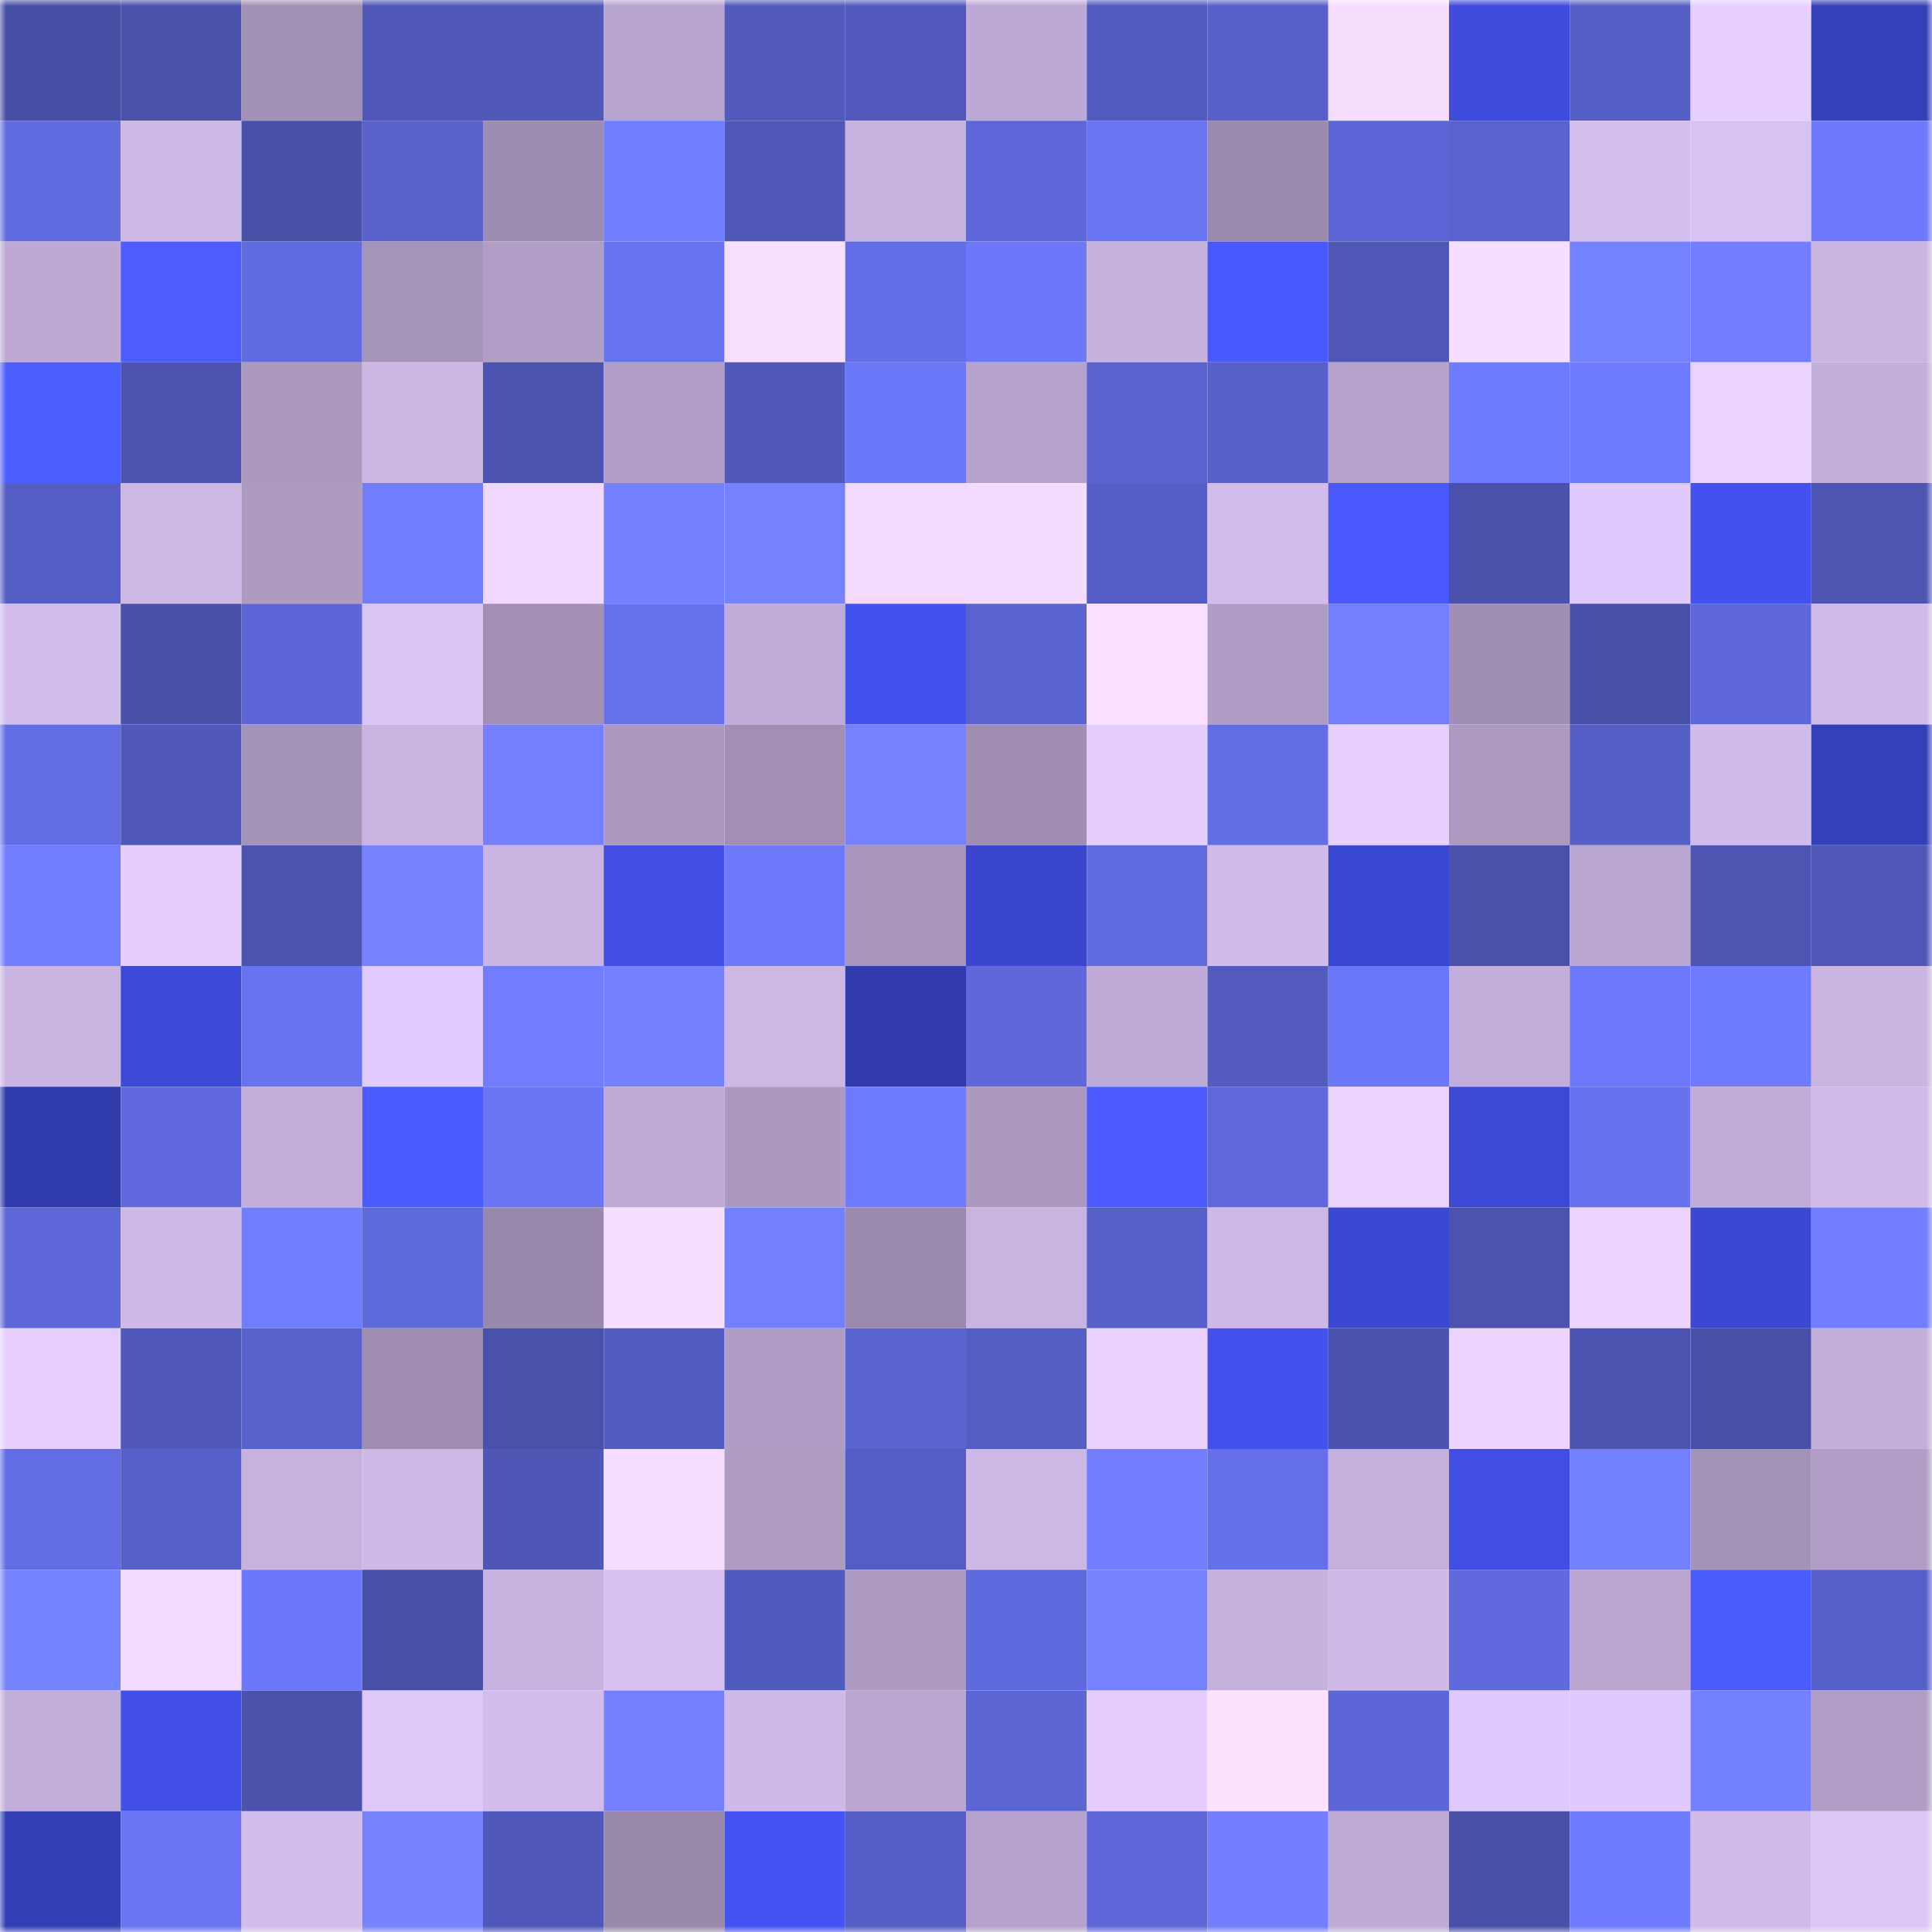 <svg viewBox="0 0 160 160" fill="none" role="img" xmlns="http://www.w3.org/2000/svg" width="240" height="240" name="ethereum%2C0xd4fcde9bb1d746dd7e5463b01dd819ee06af25db"><mask id="743372843" mask-type="alpha" maskUnits="userSpaceOnUse" x="0" y="0" width="160" height="160"><rect width="160" height="160" fill="#FFFFFF"></rect></mask><g mask="url(#743372843)"><rect x="0" y="0" width="10" height="10" fill="#474fa5"></rect><rect x="10" y="0" width="10" height="10" fill="#4951aa"></rect><rect x="20" y="0" width="10" height="10" fill="#a291b6"></rect><rect x="30" y="0" width="10" height="10" fill="#4f57b7"></rect><rect x="40" y="0" width="10" height="10" fill="#5058b8"></rect><rect x="50" y="0" width="10" height="10" fill="#b7a4ce"></rect><rect x="60" y="0" width="10" height="10" fill="#5159bb"></rect><rect x="70" y="0" width="10" height="10" fill="#515abc"></rect><rect x="80" y="0" width="10" height="10" fill="#bda9d5"></rect><rect x="90" y="0" width="10" height="10" fill="#525bbf"></rect><rect x="100" y="0" width="10" height="10" fill="#5760c9"></rect><rect x="110" y="0" width="10" height="10" fill="#f7deff"></rect><rect x="120" y="0" width="10" height="10" fill="#3e4cde"></rect><rect x="130" y="0" width="10" height="10" fill="#555ec4"></rect><rect x="140" y="0" width="10" height="10" fill="#e7cfff"></rect><rect x="150" y="0" width="10" height="10" fill="#343fb8"></rect><rect x="0" y="10" width="10" height="10" fill="#606bdf"></rect><rect x="10" y="10" width="10" height="10" fill="#cfb9e9"></rect><rect x="20" y="10" width="10" height="10" fill="#4850a7"></rect><rect x="30" y="10" width="10" height="10" fill="#5861cc"></rect><rect x="40" y="10" width="10" height="10" fill="#9d8db1"></rect><rect x="50" y="10" width="10" height="10" fill="#717dff"></rect><rect x="60" y="10" width="10" height="10" fill="#4f57b7"></rect><rect x="70" y="10" width="10" height="10" fill="#c6b2df"></rect><rect x="80" y="10" width="10" height="10" fill="#5d67d8"></rect><rect x="90" y="10" width="10" height="10" fill="#6974f3"></rect><rect x="100" y="10" width="10" height="10" fill="#9a8aad"></rect><rect x="110" y="10" width="10" height="10" fill="#5c66d6"></rect><rect x="120" y="10" width="10" height="10" fill="#5962ce"></rect><rect x="130" y="10" width="10" height="10" fill="#d4beee"></rect><rect x="140" y="10" width="10" height="10" fill="#d8c2f3"></rect><rect x="150" y="10" width="10" height="10" fill="#6e79fe"></rect><rect x="0" y="20" width="10" height="10" fill="#bda9d4"></rect><rect x="10" y="20" width="10" height="10" fill="#4c5cff"></rect><rect x="20" y="20" width="10" height="10" fill="#606bdf"></rect><rect x="30" y="20" width="10" height="10" fill="#a594b9"></rect><rect x="40" y="20" width="10" height="10" fill="#b09ec6"></rect><rect x="50" y="20" width="10" height="10" fill="#6873f1"></rect><rect x="60" y="20" width="10" height="10" fill="#f9dfff"></rect><rect x="70" y="20" width="10" height="10" fill="#636ee6"></rect><rect x="80" y="20" width="10" height="10" fill="#6c77fa"></rect><rect x="90" y="20" width="10" height="10" fill="#c5b1de"></rect><rect x="100" y="20" width="10" height="10" fill="#4858ff"></rect><rect x="110" y="20" width="10" height="10" fill="#4f57b7"></rect><rect x="120" y="20" width="10" height="10" fill="#f7ddff"></rect><rect x="130" y="20" width="10" height="10" fill="#7582ff"></rect><rect x="140" y="20" width="10" height="10" fill="#727eff"></rect><rect x="150" y="20" width="10" height="10" fill="#c9b4e2"></rect><rect x="0" y="30" width="10" height="10" fill="#4d5eff"></rect><rect x="10" y="30" width="10" height="10" fill="#4b53ae"></rect><rect x="20" y="30" width="10" height="10" fill="#ab99c0"></rect><rect x="30" y="30" width="10" height="10" fill="#cbb6e4"></rect><rect x="40" y="30" width="10" height="10" fill="#4c54b1"></rect><rect x="50" y="30" width="10" height="10" fill="#b19ec7"></rect><rect x="60" y="30" width="10" height="10" fill="#5059ba"></rect><rect x="70" y="30" width="10" height="10" fill="#6c78fa"></rect><rect x="80" y="30" width="10" height="10" fill="#b6a3cd"></rect><rect x="90" y="30" width="10" height="10" fill="#5a63d0"></rect><rect x="100" y="30" width="10" height="10" fill="#5760c8"></rect><rect x="110" y="30" width="10" height="10" fill="#b5a2cb"></rect><rect x="120" y="30" width="10" height="10" fill="#6f7bff"></rect><rect x="130" y="30" width="10" height="10" fill="#6f7bff"></rect><rect x="140" y="30" width="10" height="10" fill="#ebd3ff"></rect><rect x="150" y="30" width="10" height="10" fill="#c3afdb"></rect><rect x="0" y="40" width="10" height="10" fill="#545dc3"></rect><rect x="10" y="40" width="10" height="10" fill="#ccb7e5"></rect><rect x="20" y="40" width="10" height="10" fill="#ac9ac1"></rect><rect x="30" y="40" width="10" height="10" fill="#717dff"></rect><rect x="40" y="40" width="10" height="10" fill="#f0d7ff"></rect><rect x="50" y="40" width="10" height="10" fill="#7480ff"></rect><rect x="60" y="40" width="10" height="10" fill="#7581ff"></rect><rect x="70" y="40" width="10" height="10" fill="#f3d9ff"></rect><rect x="80" y="40" width="10" height="10" fill="#f4dbff"></rect><rect x="90" y="40" width="10" height="10" fill="#555ec6"></rect><rect x="100" y="40" width="10" height="10" fill="#d2bcec"></rect><rect x="110" y="40" width="10" height="10" fill="#4959ff"></rect><rect x="120" y="40" width="10" height="10" fill="#4a51ab"></rect><rect x="130" y="40" width="10" height="10" fill="#e0c9fc"></rect><rect x="140" y="40" width="10" height="10" fill="#4352ef"></rect><rect x="150" y="40" width="10" height="10" fill="#4d55b2"></rect><rect x="0" y="50" width="10" height="10" fill="#d2bcec"></rect><rect x="10" y="50" width="10" height="10" fill="#4850a7"></rect><rect x="20" y="50" width="10" height="10" fill="#5c66d6"></rect><rect x="30" y="50" width="10" height="10" fill="#dbc4f6"></rect><rect x="40" y="50" width="10" height="10" fill="#a190b4"></rect><rect x="50" y="50" width="10" height="10" fill="#6570ea"></rect><rect x="60" y="50" width="10" height="10" fill="#c0acd8"></rect><rect x="70" y="50" width="10" height="10" fill="#4351ee"></rect><rect x="80" y="50" width="10" height="10" fill="#5a63d0"></rect><rect x="90" y="50" width="10" height="10" fill="#fbe1ff"></rect><rect x="100" y="50" width="10" height="10" fill="#af9dc5"></rect><rect x="110" y="50" width="10" height="10" fill="#737fff"></rect><rect x="120" y="50" width="10" height="10" fill="#a08fb4"></rect><rect x="130" y="50" width="10" height="10" fill="#4950a8"></rect><rect x="140" y="50" width="10" height="10" fill="#5e68da"></rect><rect x="150" y="50" width="10" height="10" fill="#d0bae9"></rect><rect x="0" y="60" width="10" height="10" fill="#626de4"></rect><rect x="10" y="60" width="10" height="10" fill="#4f58b8"></rect><rect x="20" y="60" width="10" height="10" fill="#a493b8"></rect><rect x="30" y="60" width="10" height="10" fill="#c8b3e1"></rect><rect x="40" y="60" width="10" height="10" fill="#7480ff"></rect><rect x="50" y="60" width="10" height="10" fill="#ab99c0"></rect><rect x="60" y="60" width="10" height="10" fill="#a190b4"></rect><rect x="70" y="60" width="10" height="10" fill="#7581ff"></rect><rect x="80" y="60" width="10" height="10" fill="#9f8eb2"></rect><rect x="90" y="60" width="10" height="10" fill="#e5cdff"></rect><rect x="100" y="60" width="10" height="10" fill="#626ce3"></rect><rect x="110" y="60" width="10" height="10" fill="#e8cfff"></rect><rect x="120" y="60" width="10" height="10" fill="#ac9ac1"></rect><rect x="130" y="60" width="10" height="10" fill="#555ec4"></rect><rect x="140" y="60" width="10" height="10" fill="#d0bbea"></rect><rect x="150" y="60" width="10" height="10" fill="#343fb8"></rect><rect x="0" y="70" width="10" height="10" fill="#717dff"></rect><rect x="10" y="70" width="10" height="10" fill="#e5cdff"></rect><rect x="20" y="70" width="10" height="10" fill="#4b53ae"></rect><rect x="30" y="70" width="10" height="10" fill="#7682ff"></rect><rect x="40" y="70" width="10" height="10" fill="#c8b3e1"></rect><rect x="50" y="70" width="10" height="10" fill="#404ee4"></rect><rect x="60" y="70" width="10" height="10" fill="#6d78fc"></rect><rect x="70" y="70" width="10" height="10" fill="#a795bb"></rect><rect x="80" y="70" width="10" height="10" fill="#3a46ce"></rect><rect x="90" y="70" width="10" height="10" fill="#616ce1"></rect><rect x="100" y="70" width="10" height="10" fill="#d1bbea"></rect><rect x="110" y="70" width="10" height="10" fill="#3a47d0"></rect><rect x="120" y="70" width="10" height="10" fill="#4951aa"></rect><rect x="130" y="70" width="10" height="10" fill="#baa7d1"></rect><rect x="140" y="70" width="10" height="10" fill="#4c55b1"></rect><rect x="150" y="70" width="10" height="10" fill="#5058b9"></rect><rect x="0" y="80" width="10" height="10" fill="#c9b4e2"></rect><rect x="10" y="80" width="10" height="10" fill="#3d4ad8"></rect><rect x="20" y="80" width="10" height="10" fill="#6873f1"></rect><rect x="30" y="80" width="10" height="10" fill="#e1cafd"></rect><rect x="40" y="80" width="10" height="10" fill="#717cff"></rect><rect x="50" y="80" width="10" height="10" fill="#7480ff"></rect><rect x="60" y="80" width="10" height="10" fill="#ccb7e5"></rect><rect x="70" y="80" width="10" height="10" fill="#313bae"></rect><rect x="80" y="80" width="10" height="10" fill="#5e68da"></rect><rect x="90" y="80" width="10" height="10" fill="#bfabd7"></rect><rect x="100" y="80" width="10" height="10" fill="#535bbf"></rect><rect x="110" y="80" width="10" height="10" fill="#6b77f9"></rect><rect x="120" y="80" width="10" height="10" fill="#c2aeda"></rect><rect x="130" y="80" width="10" height="10" fill="#6d78fb"></rect><rect x="140" y="80" width="10" height="10" fill="#6f7bff"></rect><rect x="150" y="80" width="10" height="10" fill="#c9b4e2"></rect><rect x="0" y="90" width="10" height="10" fill="#303bac"></rect><rect x="10" y="90" width="10" height="10" fill="#606ade"></rect><rect x="20" y="90" width="10" height="10" fill="#c3aedb"></rect><rect x="30" y="90" width="10" height="10" fill="#4a5bff"></rect><rect x="40" y="90" width="10" height="10" fill="#6a75f4"></rect><rect x="50" y="90" width="10" height="10" fill="#beaad5"></rect><rect x="60" y="90" width="10" height="10" fill="#ab99c0"></rect><rect x="70" y="90" width="10" height="10" fill="#6f7bff"></rect><rect x="80" y="90" width="10" height="10" fill="#aa98bf"></rect><rect x="90" y="90" width="10" height="10" fill="#4a5aff"></rect><rect x="100" y="90" width="10" height="10" fill="#5f69dc"></rect><rect x="110" y="90" width="10" height="10" fill="#ebd2ff"></rect><rect x="120" y="90" width="10" height="10" fill="#3c49d5"></rect><rect x="130" y="90" width="10" height="10" fill="#6771ed"></rect><rect x="140" y="90" width="10" height="10" fill="#c0acd8"></rect><rect x="150" y="90" width="10" height="10" fill="#d0bae9"></rect><rect x="0" y="100" width="10" height="10" fill="#5d67d8"></rect><rect x="10" y="100" width="10" height="10" fill="#cfb9e9"></rect><rect x="20" y="100" width="10" height="10" fill="#717dff"></rect><rect x="30" y="100" width="10" height="10" fill="#5f6add"></rect><rect x="40" y="100" width="10" height="10" fill="#9888ab"></rect><rect x="50" y="100" width="10" height="10" fill="#f7ddff"></rect><rect x="60" y="100" width="10" height="10" fill="#7480ff"></rect><rect x="70" y="100" width="10" height="10" fill="#9a8aad"></rect><rect x="80" y="100" width="10" height="10" fill="#c9b4e1"></rect><rect x="90" y="100" width="10" height="10" fill="#5760c9"></rect><rect x="100" y="100" width="10" height="10" fill="#cdb8e7"></rect><rect x="110" y="100" width="10" height="10" fill="#3b48d3"></rect><rect x="120" y="100" width="10" height="10" fill="#4b53ae"></rect><rect x="130" y="100" width="10" height="10" fill="#edd4ff"></rect><rect x="140" y="100" width="10" height="10" fill="#3b48d2"></rect><rect x="150" y="100" width="10" height="10" fill="#717cff"></rect><rect x="0" y="110" width="10" height="10" fill="#e6ceff"></rect><rect x="10" y="110" width="10" height="10" fill="#4f58b8"></rect><rect x="20" y="110" width="10" height="10" fill="#5761cb"></rect><rect x="30" y="110" width="10" height="10" fill="#9f8eb2"></rect><rect x="40" y="110" width="10" height="10" fill="#4a51ab"></rect><rect x="50" y="110" width="10" height="10" fill="#535cc1"></rect><rect x="60" y="110" width="10" height="10" fill="#b09dc5"></rect><rect x="70" y="110" width="10" height="10" fill="#5a64d1"></rect><rect x="80" y="110" width="10" height="10" fill="#545dc2"></rect><rect x="90" y="110" width="10" height="10" fill="#e8d0ff"></rect><rect x="100" y="110" width="10" height="10" fill="#4351ee"></rect><rect x="110" y="110" width="10" height="10" fill="#4b52ad"></rect><rect x="120" y="110" width="10" height="10" fill="#ecd4ff"></rect><rect x="130" y="110" width="10" height="10" fill="#4c54af"></rect><rect x="140" y="110" width="10" height="10" fill="#4950a8"></rect><rect x="150" y="110" width="10" height="10" fill="#c3afdb"></rect><rect x="0" y="120" width="10" height="10" fill="#626de4"></rect><rect x="10" y="120" width="10" height="10" fill="#5760c9"></rect><rect x="20" y="120" width="10" height="10" fill="#c7b2df"></rect><rect x="30" y="120" width="10" height="10" fill="#ceb9e8"></rect><rect x="40" y="120" width="10" height="10" fill="#4f57b6"></rect><rect x="50" y="120" width="10" height="10" fill="#f7ddff"></rect><rect x="60" y="120" width="10" height="10" fill="#ae9cc3"></rect><rect x="70" y="120" width="10" height="10" fill="#545dc3"></rect><rect x="80" y="120" width="10" height="10" fill="#ccb7e5"></rect><rect x="90" y="120" width="10" height="10" fill="#727eff"></rect><rect x="100" y="120" width="10" height="10" fill="#656fe9"></rect><rect x="110" y="120" width="10" height="10" fill="#c5b0dd"></rect><rect x="120" y="120" width="10" height="10" fill="#404ee3"></rect><rect x="130" y="120" width="10" height="10" fill="#727fff"></rect><rect x="140" y="120" width="10" height="10" fill="#a493b8"></rect><rect x="150" y="120" width="10" height="10" fill="#b09ec6"></rect><rect x="0" y="130" width="10" height="10" fill="#7683ff"></rect><rect x="10" y="130" width="10" height="10" fill="#f2d9ff"></rect><rect x="20" y="130" width="10" height="10" fill="#6c77fa"></rect><rect x="30" y="130" width="10" height="10" fill="#484fa6"></rect><rect x="40" y="130" width="10" height="10" fill="#c6b2df"></rect><rect x="50" y="130" width="10" height="10" fill="#d7c1f1"></rect><rect x="60" y="130" width="10" height="10" fill="#515abd"></rect><rect x="70" y="130" width="10" height="10" fill="#ad9bc2"></rect><rect x="80" y="130" width="10" height="10" fill="#606adf"></rect><rect x="90" y="130" width="10" height="10" fill="#7581ff"></rect><rect x="100" y="130" width="10" height="10" fill="#c5b1dd"></rect><rect x="110" y="130" width="10" height="10" fill="#ceb9e8"></rect><rect x="120" y="130" width="10" height="10" fill="#606ade"></rect><rect x="130" y="130" width="10" height="10" fill="#baa7d1"></rect><rect x="140" y="130" width="10" height="10" fill="#4b5cff"></rect><rect x="150" y="130" width="10" height="10" fill="#565fc7"></rect><rect x="0" y="140" width="10" height="10" fill="#c2aeda"></rect><rect x="10" y="140" width="10" height="10" fill="#414fe6"></rect><rect x="20" y="140" width="10" height="10" fill="#4a52ac"></rect><rect x="30" y="140" width="10" height="10" fill="#dec7f9"></rect><rect x="40" y="140" width="10" height="10" fill="#d1bceb"></rect><rect x="50" y="140" width="10" height="10" fill="#7480ff"></rect><rect x="60" y="140" width="10" height="10" fill="#cfb9e8"></rect><rect x="70" y="140" width="10" height="10" fill="#baa6d1"></rect><rect x="80" y="140" width="10" height="10" fill="#5c65d4"></rect><rect x="90" y="140" width="10" height="10" fill="#e5cdff"></rect><rect x="100" y="140" width="10" height="10" fill="#fde2ff"></rect><rect x="110" y="140" width="10" height="10" fill="#5c66d6"></rect><rect x="120" y="140" width="10" height="10" fill="#e0c9fc"></rect><rect x="130" y="140" width="10" height="10" fill="#e0c9fc"></rect><rect x="140" y="140" width="10" height="10" fill="#7380ff"></rect><rect x="150" y="140" width="10" height="10" fill="#b09ec6"></rect><rect x="0" y="150" width="10" height="10" fill="#333eb5"></rect><rect x="10" y="150" width="10" height="10" fill="#6974f3"></rect><rect x="20" y="150" width="10" height="10" fill="#d1bceb"></rect><rect x="30" y="150" width="10" height="10" fill="#7682ff"></rect><rect x="40" y="150" width="10" height="10" fill="#4f58b8"></rect><rect x="50" y="150" width="10" height="10" fill="#9888aa"></rect><rect x="60" y="150" width="10" height="10" fill="#4453f3"></rect><rect x="70" y="150" width="10" height="10" fill="#545dc3"></rect><rect x="80" y="150" width="10" height="10" fill="#b6a3cd"></rect><rect x="90" y="150" width="10" height="10" fill="#5d67d7"></rect><rect x="100" y="150" width="10" height="10" fill="#727dff"></rect><rect x="110" y="150" width="10" height="10" fill="#beabd6"></rect><rect x="120" y="150" width="10" height="10" fill="#4850a7"></rect><rect x="130" y="150" width="10" height="10" fill="#6f7bff"></rect><rect x="140" y="150" width="10" height="10" fill="#d0bae9"></rect><rect x="150" y="150" width="10" height="10" fill="#dcc6f8"></rect></g></svg>